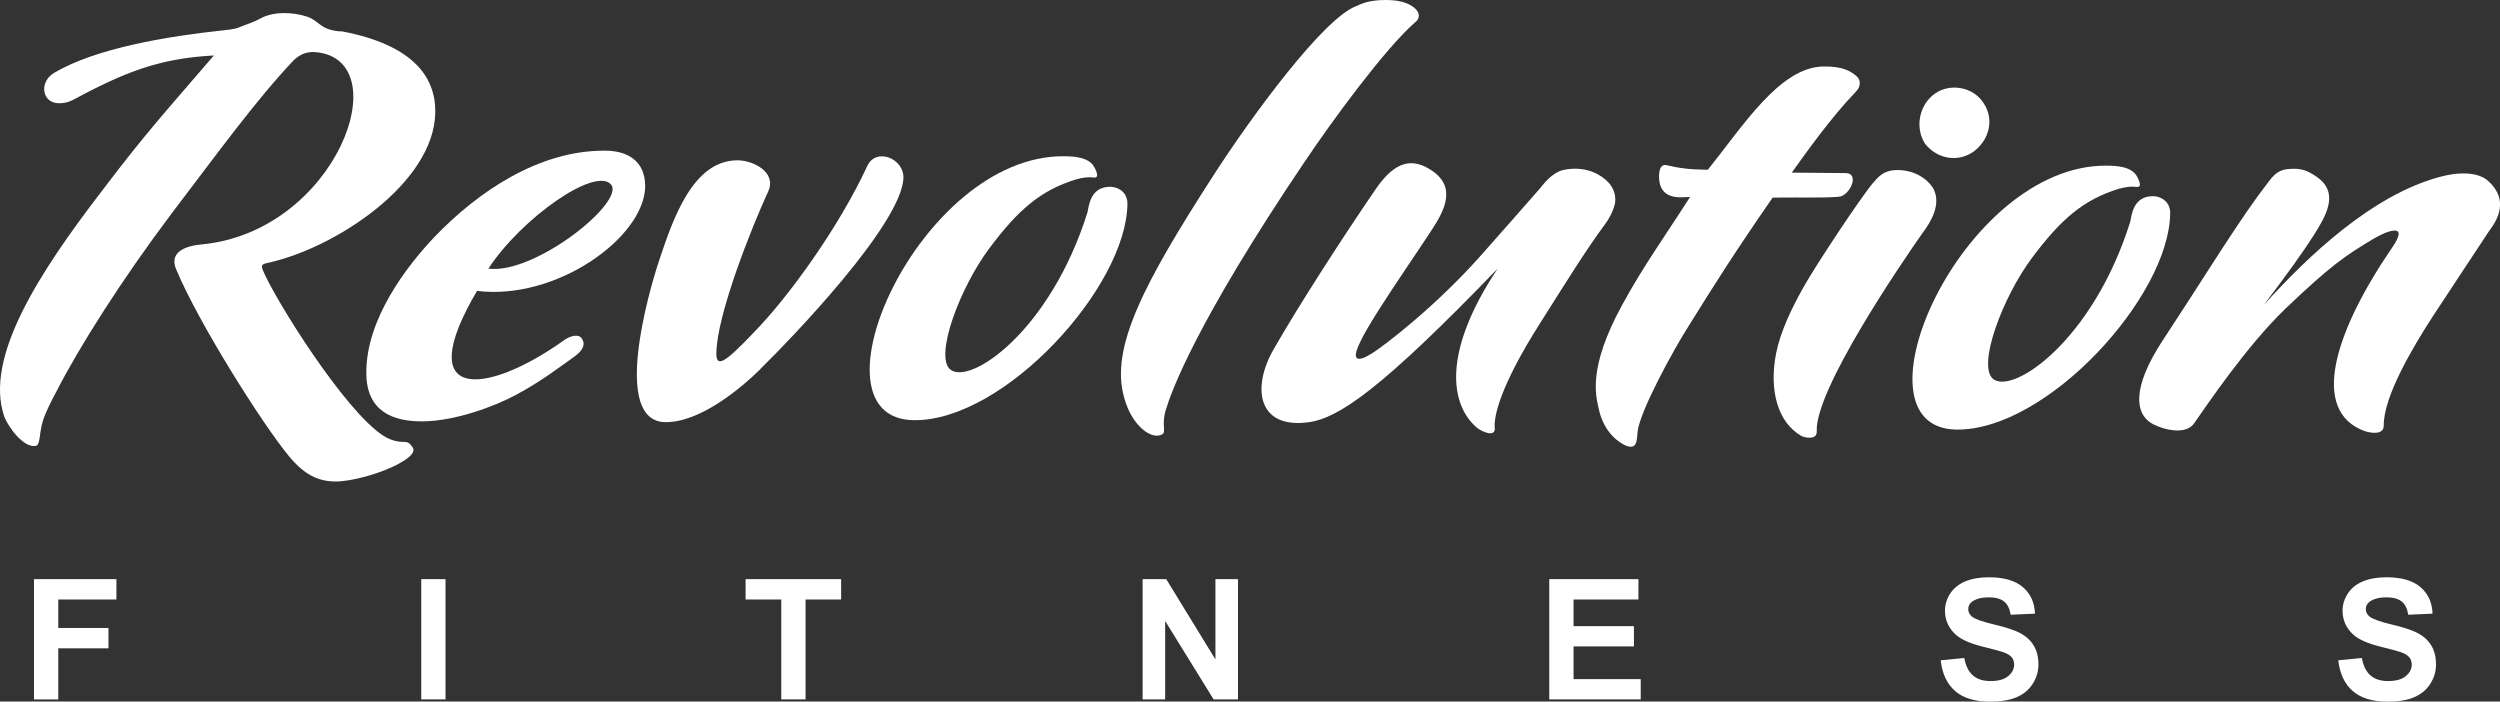 <?xml version="1.0" encoding="UTF-8"?><svg id="Layer_2" xmlns="http://www.w3.org/2000/svg" viewBox="0 0 534.54 150"><rect x="0" y="0" width="534.54" height="150" fill="#333333" stroke="none"/><g id="Layer_2-2"><path d="M56.99,56.27c-1.35.29-1.2.74-.18,2.84,4.11,8.42,19.32,32.05,26.62,34.81,3.13,1.23,3.44-.27,4.77,1.69.74,1.05-.62,2.24-2.72,3.42-3.91,2.21-10.36,3.95-13.8,3.92-3.59-.03-6.57-1.41-9.83-5.33-5.77-6.94-19.5-28.76-24.18-40.03-1.61-3.76,2.14-5.07,5.59-5.34,28.76-2.88,41.96-39.43,24.31-41.09-1.64-.17-3.29.27-4.8,1.75-8.01,8.46-16.19,19.76-26.04,32.69-10.75,14.27-19.86,28.71-24.58,37.94-3.04,5.66-3.21,7.01-3.52,8.95-.16,1.35-.32,2.69-.92,2.84-2.7.57-6.1-4.25-6.83-6.35-4.23-12.61,7.46-30.61,20.79-48,9.69-12.78,13.47-16.79,24.06-29.12-11.98.64-19.34,3.72-30.32,9.6-1.8.88-4.5,1.01-5.53-.8-1.03-1.8-.11-4.04,1.69-5.07,8.88-5.31,24.46-7.86,36.15-9.1.9-.14,2.25-.13,3.6-.72,1.35-.59,2.7-.87,4.51-1.9,1.95-1.03,4.95-1.45,8.54-.67,1.79.46,2.24.62,4.17,2.13,1.19.91,2.83,1.37,4.63,1.39,14.79,2.83,19.97,9.46,19.9,17.24-.14,15.26-21.66,29.29-36.06,32.3Z" style="fill:#fff;"/><path d="M101.99,62.21c-14.13,23.97,2.04,22.32,18.46,10.64.75-.59,2.71-1.62,3.75-.71,1.18,1.36.42,2.7-1.08,3.88-3.31,2.36-7.53,5.62-12.8,8.41-4.36,2.36-12.77,5.57-19.81,5.66-6.59.09-12.1-2.2-12.18-10.14-.19-11.67,8.74-23.12,14.48-29.2,9.52-9.94,22.46-18.5,36.23-18.53,5.09-.1,8.96,2.18,8.91,7.71-.25,10.92-19.08,24.37-35.97,22.27ZM104.42,57.44c10.01,1.29,29.46-14.4,26.2-18.02-3.41-3.77-19.07,7.16-26.2,18.02Z" style="fill:#fff;"/><path d="M162.59,78.92c-4.08,4-12.82,11.41-20.31,11.34-11.52-.1-3.64-27.72-1.34-34.58,2.92-8.8,7.23-21.48,16.8-21.4,3.44.03,8.36,2.62,6.52,6.64-3.51,7.6-11.01,26.39-11.09,34.62-.03,3.14,1.78,2.11,7.97-4.42,7.85-8.01,18.47-23.03,24.26-35.55,1.83-4.17,8.1-1.72,7.76,2.76-.84,10.02-23.65,33.76-30.6,40.58Z" style="fill:#fff;"/><path d="M195.42,89.84c-23.79-.21,1.11-56.71,32.09-56.43,2.69.02,5.09.34,6.27,2,.3.45,1.47,2.56.28,2.55-1.5-.16-2.39-.02-4.04.41-7.5,2.33-12.33,6.47-18.54,14.8-6.21,8.32-11.73,22.94-8.31,25.82,4.16,3.48,21.32-8.04,29.34-33.56.31-1.19.5-5.68,5.14-5.49,1.94.17,3.43,1.53,3.41,3.62-.16,17.81-26.31,46.45-45.61,46.28Z" style="fill:#fff;"/><path d="M279.13,34.32c-23.51,34.81-28.73,49.58-29.81,53.16-1.08,3.28.11,4.79-.8,5.38-2.26,1.33-6.57-1.85-8.16-7.86-3.05-10.65,4.26-24.5,19.14-47.57,8.35-12.94,23.5-33.46,30.41-36.09,1.35-.59,2.1-1.03,4.95-1.3,4.34-.26,6.28.66,7.47,1.56,1.34,1.06,1.32,2.41.27,3.15-6.34,5.48-18,21.39-23.46,29.57Z" style="fill:#fff;"/><path d="M343.2,47.92c-4.09,5.5-8.49,12.64-13.96,21.27-8.5,13.39-9.91,19.96-9.63,22.36.13,1.95-2.55.87-3.74-.03-5.79-4.84-7.64-16.08,4.35-34.08-24.78,25.67-33.96,32.02-40.55,32.86-10.79,1.4-12.05-7.44-7.34-15.63,5.63-9.83,15.19-24.56,21.71-34.07,3.34-4.91,6.95-7.42,11.71-4.38,5.95,3.64,3.06,8.86.33,13.02-7.13,10.86-17.14,24.84-16.11,27.09.29.75,1.49.46,3.75-1.01,2.26-1.48,13.11-9.61,23.09-20.89,4.84-5.49,11.04-12.47,12.55-14.25.61-.74,2.42-3.27,4.97-3.85,3.45-.72,5.98.2,7.32.96,2.23,1.22,4.01,3.18,3.69,6.02-.32,1.79-1.38,3.58-2.14,4.62Z" style="fill:#fff;"/><path d="M396.89,19.52c-5.44,5.64-10.9,13.37-13.78,17.39,5.99.05,7.48.07,11.52.1,3.14.03.85,4.95-1.54,5.07-3.74.27-6.89.09-14.07.17-8.34,12.05-12.44,18.59-17.91,27.37-3.34,5.21-10.64,18.61-10.98,22.8-.16,1.64-.04,3.89-2.57,2.82-1.04-.46-4.62-2.44-5.76-7.98-.57-2.7-2.32-8.55,4.99-21.95,4.41-8.19,9.57-15.33,14.58-23.21-1.2-.01-5.39.85-6.41-2.6-.44-1.5-.41-4.64,1.38-4.18,2.69.62,4.78.94,8.82.98,7.42-9.21,15.31-21.86,24.59-22.08,4.34-.11,6.13,1.1,7.31,2.16.89.91.73,2.25-.18,3.14Z" style="fill:#fff;"/><path d="M411.13,49.73c-4.7,6.69-23.05,33.61-22.68,42.45.13,2.1-2.86,1.32-3.3,1.02-5.06-2.89-6.94-9.79-5.38-17.71.94-4.63,3.23-9.4,5.81-14.02,2.74-4.91,12.45-19.49,14.87-22.31,1.06-1.19,2.27-2.97,5.71-2.79,4.34.19,6.71,2.9,7.3,4.11,1.62,3.31-.66,7.03-2.33,9.26ZM421.91,32.47c-3.46,2.36-7.79,1.43-10.31-1.74-2.21-3.46-1.27-8.39,2.19-10.76,3.16-2.22,8.09-1.42,10.31,2.04,2.36,3.46,1.28,7.94-2.19,10.46Z" style="fill:#fff;"/><path d="M418.38,91.85c-23.79-.21,1.11-56.71,32.09-56.43,2.69.02,5.08.34,6.27,2,.3.45,1.47,2.56.28,2.55-1.5-.16-2.39-.02-4.04.41-7.5,2.33-12.33,6.47-18.54,14.8-6.21,8.32-11.73,22.94-8.31,25.82,4.16,3.48,21.32-8.04,29.34-33.56.31-1.19.5-5.68,5.14-5.49,1.94.17,3.43,1.53,3.41,3.62-.16,17.81-26.31,46.45-45.61,46.28Z" style="fill:#fff;"/><path d="M520.37,67.33c-4.55,6.99-10.78,17.56-10.69,23.7-.02,1.95-2.56,1.62-4.05,1.16-11.78-4.3-6.54-21.16,5.89-39.31,3.79-5.5-1.32-3.45-4.02-1.83-6.17,3.69-9.18,5.75-18.84,14.95-8.45,8.15-16.8,20.65-19.53,24.52-1.52,2.23-5.55,1.75-8.68.22-4.17-2.13-4.57-7.97,1.96-17.94,3.34-5.06,7.74-11.9,12.14-18.75,4.86-7.44,7.28-11.01,10.61-15.32,1.67-2.23,2.87-2.67,5.56-2.64,1.5.01,3.14.48,5.37,2.29,3.86,3.33,1.13,7.94-1.3,11.81-2.28,3.57-5.46,8.03-10.76,15.02,9.52-10.54,23.11-23.44,37.51-27.35,4.05-1.16,8.39-1.12,10.47.84,5.2,4.69.96,9.59.05,10.92-4.4,6.69-5.92,8.93-11.68,17.7Z" style="fill:#fff;"/><path d="M7.27,149.54v-25.71h17.62v4.35h-12.43v6.09h10.73v4.35h-10.73v10.93h-5.19Z" style="fill:#fff;"/><path d="M90.07,149.54v-25.71h5.19v25.71h-5.19Z" style="fill:#fff;"/><path d="M167.05,149.54v-21.36h-7.63v-4.35h20.43v4.35h-7.61v21.36h-5.19Z" style="fill:#fff;"/><path d="M244.31,149.54v-25.71h5.05l10.52,17.17v-17.17h4.82v25.71h-5.21l-10.36-16.77v16.77h-4.82Z" style="fill:#fff;"/><path d="M331.26,149.54v-25.71h19.06v4.35h-13.87v5.7h12.91v4.33h-12.91v7h14.36v4.33h-19.55Z" style="fill:#fff;"/><path d="M414.95,141.18l5.05-.49c.3,1.7.92,2.94,1.85,3.74s2.18,1.19,3.76,1.19c1.67,0,2.93-.35,3.78-1.06s1.27-1.53,1.27-2.48c0-.61-.18-1.13-.53-1.55s-.98-.8-1.87-1.11c-.61-.21-1.99-.58-4.16-1.12-2.78-.69-4.74-1.54-5.86-2.54-1.58-1.41-2.37-3.14-2.37-5.17,0-1.31.37-2.53,1.11-3.67s1.81-2.01,3.21-2.6,3.08-.89,5.06-.89c3.23,0,5.66.71,7.29,2.12s2.49,3.3,2.57,5.66l-5.19.23c-.22-1.32-.7-2.27-1.43-2.85s-1.83-.87-3.29-.87-2.69.31-3.54.93c-.55.4-.82.93-.82,1.6,0,.61.26,1.13.77,1.56.65.55,2.24,1.12,4.77,1.72s4.39,1.21,5.6,1.85,2.16,1.51,2.84,2.61,1.03,2.47,1.03,4.09c0,1.47-.41,2.85-1.23,4.14s-1.98,2.24-3.47,2.87-3.36.94-5.59.94c-3.25,0-5.75-.75-7.49-2.25s-2.78-3.69-3.12-6.57Z" style="fill:#fff;"/><path d="M499.96,141.18l5.05-.49c.3,1.7.92,2.94,1.85,3.74s2.18,1.19,3.76,1.19c1.67,0,2.93-.35,3.78-1.06s1.27-1.53,1.27-2.48c0-.61-.18-1.13-.53-1.55s-.98-.8-1.87-1.11c-.61-.21-1.99-.58-4.16-1.12-2.78-.69-4.74-1.54-5.86-2.54-1.58-1.41-2.37-3.14-2.37-5.17,0-1.31.37-2.53,1.11-3.67s1.81-2.01,3.21-2.6,3.08-.89,5.06-.89c3.23,0,5.66.71,7.29,2.12s2.49,3.3,2.57,5.66l-5.19.23c-.22-1.32-.7-2.27-1.43-2.85s-1.83-.87-3.29-.87-2.69.31-3.54.93c-.55.4-.82.93-.82,1.6,0,.61.26,1.13.77,1.56.65.55,2.24,1.12,4.77,1.72s4.39,1.21,5.6,1.85,2.16,1.51,2.84,2.61,1.03,2.47,1.03,4.09c0,1.47-.41,2.85-1.23,4.14s-1.98,2.24-3.47,2.87-3.36.94-5.59.94c-3.25,0-5.75-.75-7.49-2.25s-2.78-3.69-3.12-6.57Z" style="fill:#fff;"/></g></svg>